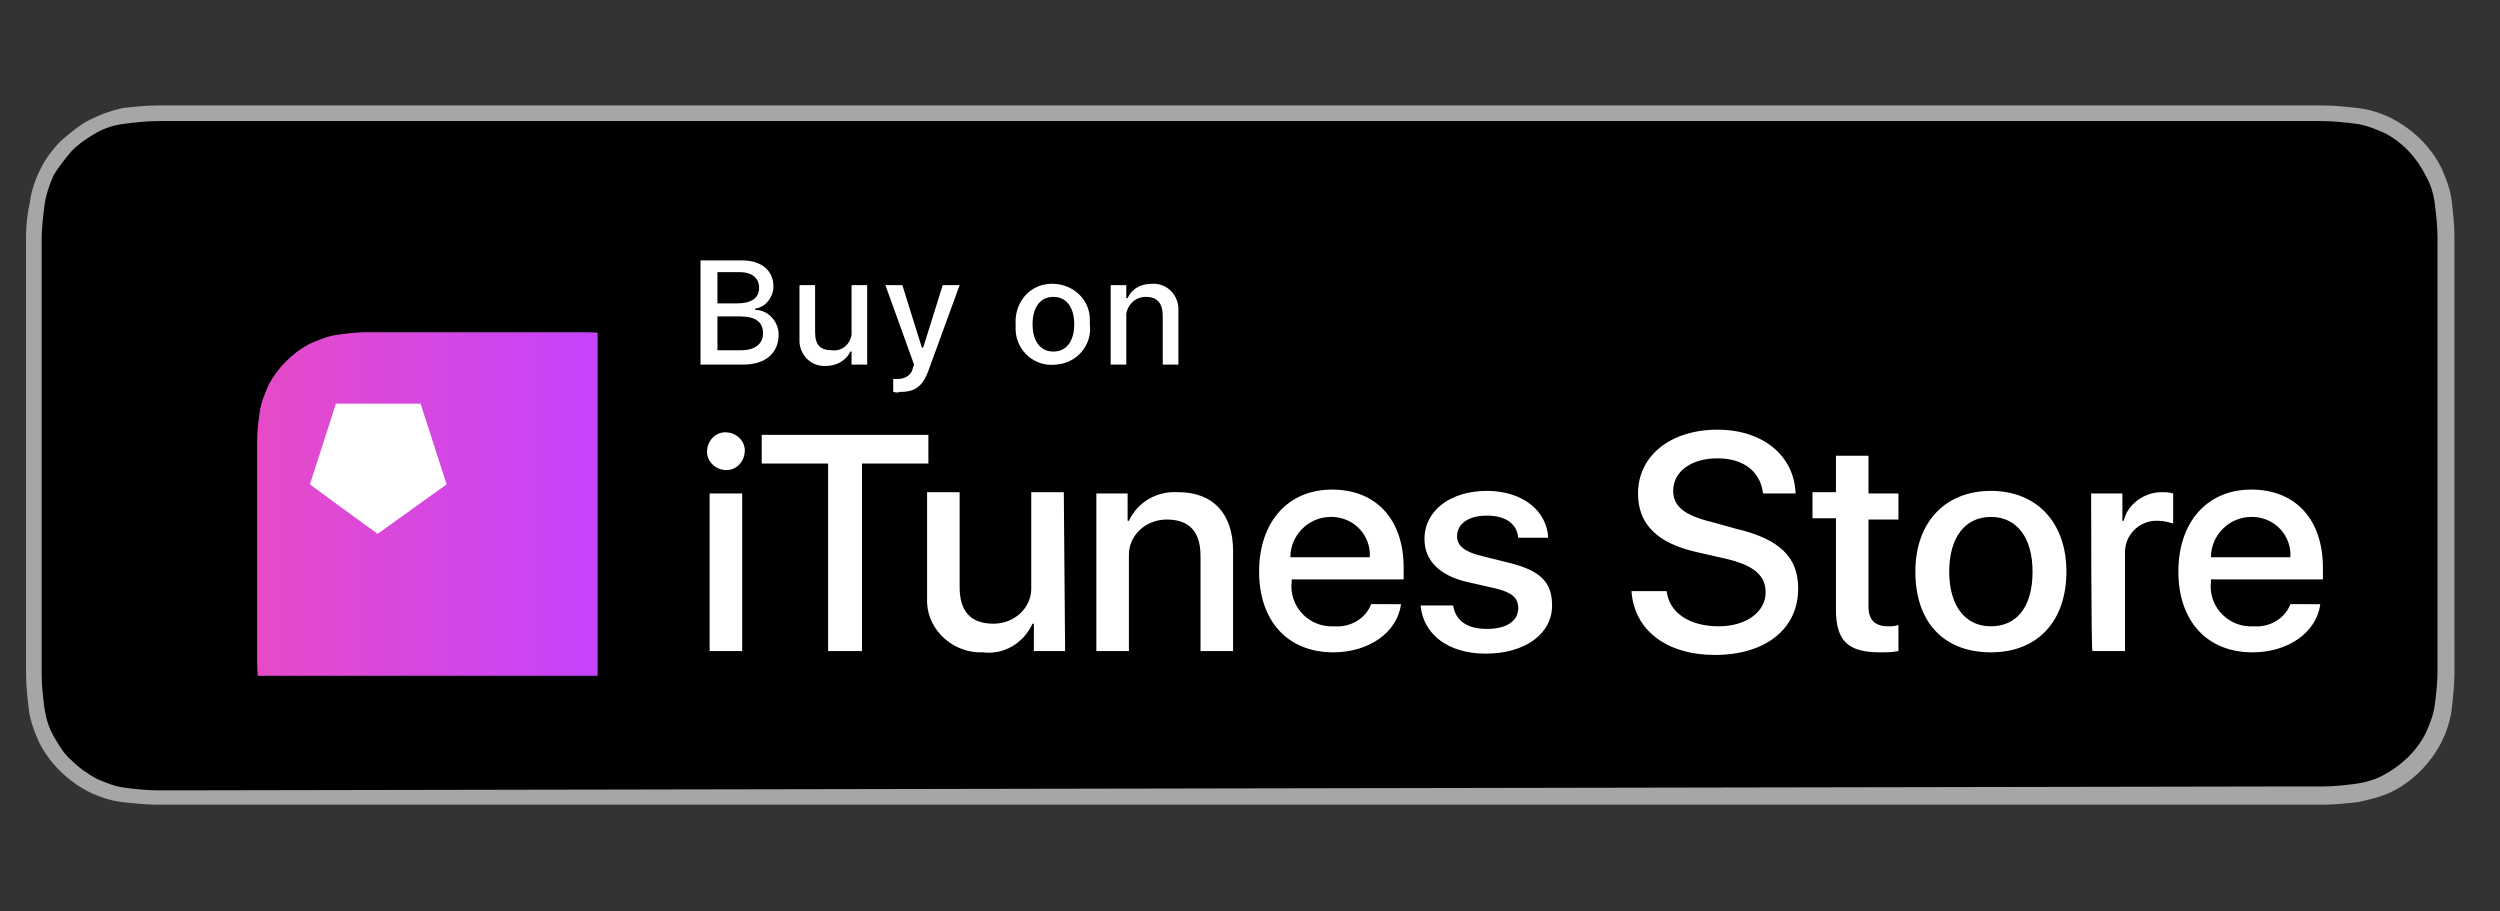 <?xml version="1.0" encoding="utf-8"?>
<!-- Generator: Adobe Illustrator 25.2.1, SVG Export Plug-In . SVG Version: 6.00 Build 0)  -->
<svg version="1.1" id="Camada_1" xmlns="http://www.w3.org/2000/svg" xmlns:xlink="http://www.w3.org/1999/xlink" x="0px" y="0px"
	 viewBox="0 0 192 70" style="enable-background:new 0 0 192 70;" xml:space="preserve">
<rect x="0" y="0" width="192" height="70" fill="#333333" stroke="none"/>
<style type="text/css">
	.st0{fill:none;}
	.st1{fill:#A6A6A6;}
	.st2{fill:#FFFFFF;}
	.st3{clip-path:url(#SVGID_2_);}
	.st4{clip-path:url(#SVGID_4_);}
	.st5{fill:url(#Rectangle_1617_1_);}
	.st6{clip-path:url(#SVGID_6_);}
	.st7{clip-path:url(#SVGID_8_);}
	.st8{fill:url(#Rectangle_1619_1_);}
	.st9{clip-path:url(#SVGID_10_);}
	.st10{clip-path:url(#SVGID_12_);}
	.st11{fill:url(#Rectangle_1621_1_);}
	.st12{clip-path:url(#SVGID_14_);}
	.st13{clip-path:url(#SVGID_16_);}
	.st14{fill:url(#Rectangle_1623_1_);}
	.st15{clip-path:url(#SVGID_18_);}
	.st16{clip-path:url(#SVGID_20_);}
	.st17{fill:url(#Rectangle_1625_1_);}
	.st18{clip-path:url(#SVGID_22_);}
	.st19{clip-path:url(#SVGID_24_);}
	.st20{fill:url(#Rectangle_1627_1_);}
	.st21{clip-path:url(#SVGID_26_);}
</style>
<rect y="0" class="st0" width="192" height="70"/>
<g id="logo-itunes">
	<g id="US_UK_iTunes_Store_Buy_Badge_RGB_011818" transform="translate(2 15)">
		<g id="Group_1995">
			<path id="Path_2999" class="st1" d="M173.8-6.9h-161c-0.5,0-1,0-1.5,0c-0.4,0-0.8,0-1.2,0c-0.9,0-1.8,0.1-2.7,0.2
				C6.5-6.5,5.7-6.2,4.9-5.8c-0.8,0.4-1.5,1-2.2,1.6C2-3.5,1.5-2.8,1.1-2C0.7-1.2,0.4-0.3,0.3,0.5C0.1,1.4,0,2.3,0,3.2
				c0,0.4,0,0.8,0,1.2v31.1c0,0.4,0,0.8,0,1.2c0,0.9,0.1,1.8,0.2,2.7c0.1,0.9,0.4,1.7,0.8,2.6c0.4,0.8,0.9,1.5,1.6,2.2
				c0.6,0.6,1.4,1.2,2.2,1.6c0.8,0.4,1.7,0.7,2.6,0.8c0.9,0.1,1.8,0.2,2.7,0.2c0.4,0,0.8,0,1.2,0h162.4c0.5,0,1,0,1.5,0
				c0.4,0,0.8,0,1.2,0c0.9,0,1.8-0.1,2.7-0.2c0.9-0.2,1.8-0.4,2.6-0.8c0.8-0.4,1.5-0.9,2.2-1.6c0.6-0.6,1.2-1.4,1.6-2.2
				c0.4-0.8,0.7-1.7,0.8-2.6c0.1-0.9,0.2-1.8,0.2-2.7c0-0.4,0-0.8,0-1.2c0-0.5,0-1,0-1.5V5.9c0-0.5,0-1,0-1.5c0-0.4,0-0.8,0-1.2
				c0-0.9-0.1-1.8-0.2-2.7c-0.1-0.9-0.4-1.7-0.8-2.6c-0.8-1.6-2.1-2.9-3.8-3.8c-0.8-0.4-1.7-0.7-2.6-0.8c-0.9-0.1-1.8-0.2-2.7-0.2
				c-0.4,0-0.8,0-1.2,0L173.8-6.9z"/>
			<path id="Path_3000" d="M11.3,45.7c-0.4,0-0.8,0-1.2,0c-0.8,0-1.7-0.1-2.5-0.2c-0.8-0.1-1.5-0.4-2.2-0.7
				c-0.7-0.4-1.3-0.8-1.9-1.4c-0.6-0.5-1-1.2-1.4-1.9c-0.4-0.7-0.6-1.5-0.7-2.2c-0.1-0.8-0.2-1.7-0.2-2.5c0-0.3,0-1.2,0-1.2v-31
				c0,0,0-0.9,0-1.2c0-0.8,0.1-1.7,0.2-2.5C1.5,0,1.8-0.8,2.1-1.5C2.5-2.2,3-2.8,3.5-3.4c0.6-0.6,1.2-1,1.9-1.4
				c0.7-0.4,1.4-0.6,2.2-0.7c0.8-0.1,1.7-0.2,2.5-0.2l1.2,0h163.9l1.2,0c0.8,0,1.7,0.1,2.5,0.2c0.8,0.1,1.5,0.4,2.2,0.7
				c1.4,0.7,2.5,1.9,3.2,3.3c0.4,0.7,0.6,1.4,0.7,2.2c0.1,0.8,0.2,1.7,0.2,2.5c0,0.4,0,0.8,0,1.2c0,0.5,0,1,0,1.5v28.1
				c0,0.5,0,1,0,1.4c0,0.4,0,0.8,0,1.2c0,0.8-0.1,1.7-0.2,2.5c-0.1,0.8-0.4,1.5-0.7,2.2c-0.7,1.4-1.9,2.5-3.2,3.2
				c-0.7,0.4-1.5,0.6-2.2,0.7c-0.8,0.1-1.7,0.2-2.5,0.2c-0.4,0-0.8,0-1.2,0h-1.5L11.3,45.7z"/>
		</g>
		<path id="Path_3001" class="st2" d="M52.3,19.7c0-0.8,0.6-1.5,1.4-1.5c0.8,0,1.5,0.6,1.5,1.4c0,0.8-0.6,1.5-1.4,1.5c0,0,0,0,0,0
			C52.9,21.1,52.3,20.4,52.3,19.7z M52.5,22.9H55V35h-2.5V22.9z M61.6,35V20.6h-5.1v-2.2h12.8v2.2h-5.1V35L61.6,35L61.6,35z
			 M79.8,35h-2.4v-2.1h-0.1c-0.7,1.5-2.2,2.4-3.8,2.2c-2.2,0.1-4.2-1.6-4.3-3.8c0-0.2,0-0.5,0-0.7v-7.8h2.5v7.3
			c0,1.9,0.9,2.8,2.6,2.8c1.6,0,2.9-1.2,2.9-2.7c0-0.1,0-0.3,0-0.4v-7h2.5L79.8,35L79.8,35z M82.2,22.9h2.4v2.1h0.1
			c0.7-1.5,2.2-2.3,3.8-2.2c2.7,0,4.2,1.7,4.2,4.5V35h-2.5v-7.3c0-1.8-0.8-2.8-2.6-2.8c-1.6,0-2.9,1.2-2.9,2.7c0,0.1,0,0.3,0,0.4v7
			h-2.5V22.9z M105.6,31.4c-0.3,2.2-2.5,3.7-5.2,3.7c-3.5,0-5.7-2.4-5.7-6.2s2.2-6.3,5.6-6.3c3.4,0,5.5,2.3,5.5,6v0.9h-8.6v0.2
			c-0.2,1.7,1.1,3.3,2.9,3.4c0.1,0,0.3,0,0.4,0c1.2,0.1,2.4-0.6,2.8-1.7L105.6,31.4L105.6,31.4z M97.1,27.8h6.1
			c0.1-1.6-1.1-3-2.8-3.1c-0.1,0-0.2,0-0.2,0C98.5,24.7,97.1,26.1,97.1,27.8C97.1,27.8,97.1,27.8,97.1,27.8L97.1,27.8z M112.2,22.7
			c2.7,0,4.6,1.5,4.7,3.6h-2.3c-0.1-1.1-1-1.7-2.4-1.7c-1.4,0-2.3,0.6-2.3,1.6c0,0.7,0.6,1.2,1.9,1.5l2,0.5c2.5,0.6,3.4,1.5,3.4,3.3
			c0,2.2-2.1,3.7-5.1,3.7c-2.9,0-4.8-1.5-5-3.7h2.5c0.2,1.2,1.1,1.8,2.6,1.8c1.5,0,2.4-0.6,2.4-1.6c0-0.8-0.5-1.2-1.7-1.5l-2.2-0.5
			c-2.2-0.5-3.3-1.7-3.3-3.3C107.4,24.2,109.4,22.7,112.2,22.7L112.2,22.7z M126,30.4c0.2,1.7,1.8,2.7,4,2.7c2.1,0,3.6-1.1,3.6-2.6
			c0-1.3-0.9-2.1-3.1-2.6l-2.2-0.5c-3.1-0.7-4.5-2.2-4.5-4.5c0-2.9,2.5-4.9,6.1-4.9c3.5,0,5.9,2,6,4.9h-2.5
			c-0.2-1.7-1.5-2.7-3.5-2.7c-2,0-3.4,1-3.4,2.5c0,1.2,0.9,1.9,3,2.4l1.8,0.5c3.4,0.8,4.8,2.2,4.8,4.6c0,3.1-2.5,5.1-6.4,5.1
			c-3.7,0-6.2-1.9-6.4-4.9H126L126,30.4z M141.5,20v2.9h2.3v2h-2.3v6.7c0,1,0.5,1.5,1.5,1.5c0.3,0,0.5,0,0.8-0.1v2
			c-0.5,0.1-0.9,0.1-1.4,0.1c-2.5,0-3.4-0.9-3.4-3.3v-7h-1.8v-2h1.8V20L141.5,20L141.5,20z M145.1,28.9c0-3.8,2.3-6.2,5.8-6.2
			s5.8,2.4,5.8,6.2s-2.2,6.2-5.8,6.2S145.1,32.8,145.1,28.9L145.1,28.9z M154.1,28.9c0-2.6-1.2-4.2-3.2-4.2s-3.2,1.6-3.2,4.2
			c0,2.6,1.2,4.2,3.2,4.2S154.1,31.6,154.1,28.9L154.1,28.9z M158.6,22.9h2.4v2.1h0.1c0.3-1.3,1.6-2.2,2.9-2.2c0.3,0,0.6,0,0.9,0.1
			v2.3c-0.4-0.1-0.7-0.2-1.1-0.2c-1.4-0.1-2.6,1-2.6,2.4c0,0.1,0,0.3,0,0.4V35h-2.5C158.6,35,158.6,22.9,158.6,22.9z M176.2,31.4
			c-0.3,2.2-2.5,3.7-5.2,3.7c-3.5,0-5.7-2.4-5.7-6.2s2.2-6.3,5.6-6.3c3.4,0,5.5,2.3,5.5,6v0.9h-8.6v0.2c-0.2,1.7,1.1,3.3,2.9,3.4
			c0.1,0,0.3,0,0.4,0c1.2,0.1,2.4-0.6,2.8-1.7L176.2,31.4L176.2,31.4z M167.8,27.8h6.1c0.1-1.6-1.1-3-2.8-3.1c-0.1,0-0.2,0-0.2,0
			C169.2,24.7,167.8,26.1,167.8,27.8C167.8,27.8,167.8,27.8,167.8,27.8L167.8,27.8z"/>
		<g id="Group_2010">
			<g id="Group_2009">
				<g>
					<defs>
						<rect id="SVGID_1_" x="10.1" y="3.1" width="33.8" height="33.8"/>
					</defs>
					<clipPath id="SVGID_2_">
						<use xlink:href="#SVGID_1_"  style="overflow:visible;"/>
					</clipPath>
					<g id="Group_1997" class="st3">
						<g>
							<defs>
								<path id="SVGID_3_" d="M20.5,3.1c-0.3,0-0.7,0-1,0s-0.7,0-1,0c-0.7,0-1.5,0.1-2.2,0.2c-0.7,0.1-1.4,0.4-2.1,0.7
									c-1.3,0.7-2.4,1.8-3.1,3.1c-0.3,0.7-0.6,1.4-0.7,2.1c-0.1,0.7-0.2,1.5-0.2,2.2c0,0.3,0,0.7,0,1c0,0.3,0,0.6,0,1v13.1
									c0,0.3,0,0.6,0,1s0,0.7,0,1c0,0.7,0.1,1.5,0.2,2.2c0.1,0.7,0.4,1.4,0.7,2.1c0.7,1.3,1.8,2.4,3.1,3.1
									c0.7,0.3,1.4,0.6,2.1,0.7c0.7,0.1,1.5,0.2,2.2,0.2c0.3,0,0.7,0,1,0c0.3,0,0.7,0,1,0h13.1c0.3,0,0.7,0,1,0s0.7,0,1,0
									c0.7,0,1.5-0.1,2.2-0.2c0.7-0.1,1.4-0.4,2.1-0.7c1.3-0.7,2.4-1.8,3.1-3.1c0.3-0.7,0.6-1.4,0.7-2.1c0.1-0.7,0.2-1.5,0.2-2.2
									c0-0.3,0-0.7,0-1c0-0.3,0-0.6,0-1V13.4c0-0.3,0-0.6,0-1s0-0.7,0-1c0-0.7-0.1-1.5-0.2-2.2c-0.1-0.7-0.4-1.4-0.7-2.1
									c-0.7-1.3-1.8-2.4-3.1-3.1c-0.7-0.3-1.4-0.6-2.1-0.7c-0.7-0.1-1.5-0.2-2.2-0.2c-0.3,0-0.7,0-1,0s-0.7,0-1,0L20.5,3.1
									L20.5,3.1z"/>
							</defs>
							<clipPath id="SVGID_4_">
								<use xlink:href="#SVGID_3_"  style="overflow:visible;"/>
							</clipPath>
							<g id="Group_1996" transform="translate(7.548 7.418)" class="st4">
								
									<linearGradient id="Rectangle_1617_1_" gradientUnits="userSpaceOnUse" x1="-202.457" y1="417.633" x2="-201.114" y2="417.633" gradientTransform="matrix(25.164 0 0 -25.164 5097.23 10521.89)">
									<stop  offset="0" style="stop-color:#EF4DB7"/>
									<stop  offset="1" style="stop-color:#C643FD"/>
								</linearGradient>
								<rect id="Rectangle_1617" x="2.6" y="-4.3" class="st5" width="33.8" height="33.8"/>
							</g>
						</g>
					</g>
				</g>
				<g>
					<defs>
						<rect id="SVGID_5_" x="10.1" y="3.1" width="33.8" height="33.8"/>
					</defs>
					<clipPath id="SVGID_6_">
						<use xlink:href="#SVGID_5_"  style="overflow:visible;"/>
					</clipPath>
					<g id="Group_1999" class="st6">
						<g>
							<defs>
								<path id="SVGID_7_" d="M26.8,7.4c-0.1,0-0.1,0.1-0.2,0.2l0,0c-0.1,0.1-0.1,0.2-0.2,0.4c-0.1,0.4-0.3,0.7-0.4,1.1l-2.3,7h6.5
									L28,9c-0.1-0.4-0.2-0.7-0.4-1.1c0-0.1-0.1-0.2-0.2-0.4l0,0c0-0.1-0.1-0.1-0.2-0.2C27.1,7.3,27,7.3,26.8,7.4"/>
							</defs>
							<clipPath id="SVGID_8_">
								<use xlink:href="#SVGID_7_"  style="overflow:visible;"/>
							</clipPath>
							<g id="Group_1998" transform="translate(17.707 10.57)" class="st7">
								
									<radialGradient id="Rectangle_1619_1_" cx="-188.003" cy="370.361" r="0.594" gradientTransform="matrix(6.456 0 0 -6.456 1223.09 2392.146)" gradientUnits="userSpaceOnUse">
									<stop  offset="0" style="stop-color:#FBE3F8"/>
									<stop  offset="0.745" style="stop-color:#FBE3F8"/>
									<stop  offset="0.808" style="stop-color:#FADEF6"/>
									<stop  offset="0.88" style="stop-color:#F9D1F0"/>
									<stop  offset="0.955" style="stop-color:#F6BAE7"/>
									<stop  offset="0.98" style="stop-color:#F5B1E3"/>
									<stop  offset="1" style="stop-color:#F5B1E3"/>
								</radialGradient>
								<rect id="Rectangle_1619" x="6.1" y="-3.2" class="st8" width="6.5" height="8.7"/>
							</g>
						</g>
					</g>
				</g>
				<g>
					<defs>
						<rect id="SVGID_9_" x="10.1" y="3.1" width="33.8" height="33.8"/>
					</defs>
					<clipPath id="SVGID_10_">
						<use xlink:href="#SVGID_9_"  style="overflow:visible;"/>
					</clipPath>
					<g id="Group_2001" class="st9">
						<g>
							<defs>
								<path id="SVGID_11_" d="M27,26l5.9,4.3c0.3,0.2,0.6,0.4,1,0.7c0.1,0.1,0.2,0.1,0.4,0.2l0,0c0.1,0,0.2,0,0.3,0
									c0.1,0,0.3-0.1,0.3-0.2c0-0.1,0-0.2,0-0.2v0c0-0.1,0-0.3-0.1-0.4c-0.1-0.4-0.2-0.7-0.3-1.1l-2.3-7L27,26z"/>
							</defs>
							<clipPath id="SVGID_12_">
								<use xlink:href="#SVGID_11_"  style="overflow:visible;"/>
							</clipPath>
							<g id="Group_2000" transform="translate(20.125 21.625)" class="st10">
								
									<radialGradient id="Rectangle_1621_1_" cx="-191.44" cy="360.907" r="0.632" gradientTransform="matrix(6.7 0 0 -6.701 1293.436 2423.495)" gradientUnits="userSpaceOnUse">
									<stop  offset="0" style="stop-color:#F9E3FB"/>
									<stop  offset="0.746" style="stop-color:#F9E3FB"/>
									<stop  offset="0.81" style="stop-color:#F8DEFB"/>
									<stop  offset="0.883" style="stop-color:#F3D0FA"/>
									<stop  offset="0.96" style="stop-color:#ECBAF9"/>
									<stop  offset="0.981" style="stop-color:#EAB2F9"/>
									<stop  offset="1" style="stop-color:#EAB2F9"/>
								</radialGradient>
								<rect id="Rectangle_1621" x="6.9" y="0.6" class="st11" width="7.9" height="9"/>
							</g>
						</g>
					</g>
				</g>
				<g>
					<defs>
						<rect id="SVGID_13_" x="10.1" y="3.1" width="33.8" height="33.8"/>
					</defs>
					<clipPath id="SVGID_14_">
						<use xlink:href="#SVGID_13_"  style="overflow:visible;"/>
					</clipPath>
					<g id="Group_2003" class="st12">
						<g>
							<defs>
								<path id="SVGID_15_" d="M16.5,16c-0.4,0-0.8,0-1.2,0c-0.1,0-0.3,0-0.4,0.1l0,0c-0.1,0-0.2,0.1-0.2,0.1
									c-0.1,0-0.1,0.1-0.1,0.2c0,0.1,0,0.1,0,0.2c0,0.1,0.1,0.2,0.1,0.2c0,0,0,0,0,0c0.1,0.1,0.2,0.2,0.3,0.3
									c0.3,0.2,0.6,0.5,0.9,0.7l5.9,4.3l2-6.2H16.5z"/>
							</defs>
							<clipPath id="SVGID_16_">
								<use xlink:href="#SVGID_15_"  style="overflow:visible;"/>
							</clipPath>
							<g id="Group_2002" transform="translate(10.802 17.026)" class="st13">
								
									<radialGradient id="Rectangle_1623_1_" cx="-168.523" cy="339.483" r="0.857" gradientTransform="matrix(4.598 0 0 -4.599 783.228 1563.351)" gradientUnits="userSpaceOnUse">
									<stop  offset="0" style="stop-color:#FAE1F8"/>
									<stop  offset="0.6" style="stop-color:#FAE1F8"/>
									<stop  offset="0.85" style="stop-color:#F7D6F7"/>
									<stop  offset="1" style="stop-color:#F7D6F7"/>
								</radialGradient>
								<rect id="Rectangle_1623" x="3.7" y="-1" class="st14" width="9.3" height="6.2"/>
							</g>
						</g>
					</g>
				</g>
				<g>
					<defs>
						<rect id="SVGID_17_" x="10.1" y="3.1" width="33.8" height="33.8"/>
					</defs>
					<clipPath id="SVGID_18_">
						<use xlink:href="#SVGID_17_"  style="overflow:visible;"/>
					</clipPath>
					<g id="Group_2005" class="st15">
						<g>
							<defs>
								<path id="SVGID_19_" d="M19.5,29.1c-0.1,0.4-0.2,0.7-0.3,1.1c0,0.1-0.1,0.3-0.1,0.4v0c0,0.1,0,0.2,0,0.2
									c0,0.1,0.1,0.1,0.1,0.2c0.1,0,0.1,0.1,0.2,0.1c0.1,0,0.2,0,0.3,0l0,0c0.1,0,0.2-0.1,0.4-0.2c0.3-0.2,0.6-0.4,1-0.7L27,26
									l-3.3-2.4l-1.9-1.4L19.5,29.1z"/>
							</defs>
							<clipPath id="SVGID_20_">
								<use xlink:href="#SVGID_19_"  style="overflow:visible;"/>
							</clipPath>
							<g id="Group_2004" transform="translate(14.243 21.625)" class="st16">
								
									<radialGradient id="Rectangle_1625_1_" cx="-185.86" cy="360.907" r="0.632" gradientTransform="matrix(6.7 0 0 -6.701 1254.029 2423.495)" gradientUnits="userSpaceOnUse">
									<stop  offset="0" style="stop-color:#FAE9FC"/>
									<stop  offset="0.669" style="stop-color:#FAE9FC"/>
									<stop  offset="0.812" style="stop-color:#F8DEFA"/>
									<stop  offset="0.91" style="stop-color:#F6D4F8"/>
									<stop  offset="1" style="stop-color:#F6D4F8"/>
								</radialGradient>
								<rect id="Rectangle_1625" x="4.9" y="0.6" class="st17" width="7.9" height="9"/>
							</g>
						</g>
					</g>
				</g>
				<g>
					<defs>
						<rect id="SVGID_21_" x="10.1" y="3.1" width="33.8" height="33.8"/>
					</defs>
					<clipPath id="SVGID_22_">
						<use xlink:href="#SVGID_21_"  style="overflow:visible;"/>
					</clipPath>
					<g id="Group_2007" class="st18">
						<g>
							<defs>
								<path id="SVGID_23_" d="M30.3,16l2,6.2l5.9-4.3c0.3-0.2,0.6-0.5,0.9-0.7c0.1-0.1,0.2-0.2,0.3-0.3l0,0
									c0.1-0.1,0.1-0.1,0.1-0.2c0-0.1,0-0.1,0-0.2c0-0.1-0.1-0.1-0.1-0.2c-0.1-0.1-0.1-0.1-0.2-0.1l0,0c-0.1,0-0.3-0.1-0.4-0.1
									c-0.4,0-0.8,0-1.2,0H30.3z"/>
							</defs>
							<clipPath id="SVGID_24_">
								<use xlink:href="#SVGID_23_"  style="overflow:visible;"/>
							</clipPath>
							<g id="Group_2006" transform="translate(22.542 17.026)" class="st19">
								
									<radialGradient id="Rectangle_1627_1_" cx="-179.392" cy="339.483" r="0.857" gradientTransform="matrix(4.599 0 0 -4.599 837.36 1563.351)" gradientUnits="userSpaceOnUse">
									<stop  offset="0" style="stop-color:#FAE9FB"/>
									<stop  offset="0.68" style="stop-color:#FAE9FB"/>
									<stop  offset="0.813" style="stop-color:#F8DEF8"/>
									<stop  offset="0.98" style="stop-color:#F5CAF2"/>
									<stop  offset="1" style="stop-color:#F5CAF2"/>
								</radialGradient>
								<rect id="Rectangle_1627" x="7.7" y="-1" class="st20" width="9.3" height="6.2"/>
							</g>
						</g>
					</g>
				</g>
				<g>
					<defs>
						<rect id="SVGID_25_" x="10.1" y="3.1" width="33.8" height="33.8"/>
					</defs>
					<clipPath id="SVGID_26_">
						<use xlink:href="#SVGID_25_"  style="overflow:visible;"/>
					</clipPath>
					<g id="Group_2008" class="st21">
						<path id="Path_3008" class="st2" d="M23.8,16l-2,6.2l1.9,1.4L27,26l5.3-3.8l-2-6.2L23.8,16z"/>
					</g>
				</g>
			</g>
		</g>
		<g id="XMLID_1_">
			<g id="XMLID_2_">
				<g id="XMLID_7_">
					<g id="Group_2011">
						<path id="Path_3009" class="st2" d="M51.8,13v-8H55c1.5,0,2.4,0.8,2.4,2c0,0.8-0.6,1.6-1.4,1.7v0.1c1,0,1.8,0.9,1.8,1.9
							c0,1.4-1,2.3-2.7,2.3L51.8,13L51.8,13z M53.1,8.3h1.5c1.1,0,1.7-0.4,1.7-1.2c0-0.7-0.5-1.2-1.5-1.2h-1.7V8.3z M54.9,11.9
							c1.1,0,1.7-0.5,1.7-1.3c0-0.9-0.6-1.3-1.8-1.3h-1.7v2.6H54.9z"/>
						<path id="Path_3010" class="st2" d="M64.6,13h-1.2v-1h-0.1c-0.3,0.7-1.1,1.1-1.8,1.1c-1.1,0.1-2-0.7-2.1-1.8
							c0-0.1,0-0.3,0-0.4V6.9h1.2v3.6c0,1,0.4,1.4,1.3,1.4c0.8,0.1,1.4-0.5,1.5-1.2c0-0.1,0-0.2,0-0.3V6.9h1.2V13z"/>
						<path id="Path_3011" class="st2" d="M66.6,15.1v-1c0.1,0,0.3,0,0.4,0c0.5,0,1-0.3,1.1-0.8l0.1-0.3L66,6.9h1.3l1.5,4.8h0.1
							l1.5-4.8h1.3l-2.3,6.3c-0.5,1.5-1.1,1.9-2.3,1.9C66.9,15.2,66.7,15.1,66.6,15.1z"/>
						<path id="Path_3012" class="st2" d="M76,9.9c-0.1-1.6,1-3,2.6-3.1c1.6-0.1,3,1,3.1,2.6c0,0.2,0,0.4,0,0.5c0.2,1.6-1,3-2.6,3.1
							c-1.6,0.2-3-1-3.1-2.6C76,10.3,76,10.1,76,9.9z M80.5,9.9c0-1.3-0.6-2.1-1.6-2.1c-1,0-1.6,0.8-1.6,2.1s0.6,2.1,1.6,2.1
							C79.9,12,80.5,11.2,80.5,9.9z"/>
						<path id="Path_3013" class="st2" d="M83.3,6.9h1.2v1h0.1c0.3-0.7,1-1.1,1.8-1.1c1.1-0.1,2,0.7,2.1,1.8c0,0.1,0,0.3,0,0.4V13
							h-1.2V9.3c0-1-0.4-1.5-1.3-1.5c-0.8,0-1.4,0.6-1.5,1.3c0,0.1,0,0.1,0,0.2V13h-1.2L83.3,6.9L83.3,6.9z"/>
					</g>
				</g>
			</g>
		</g>
	</g>
</g>
</svg>
